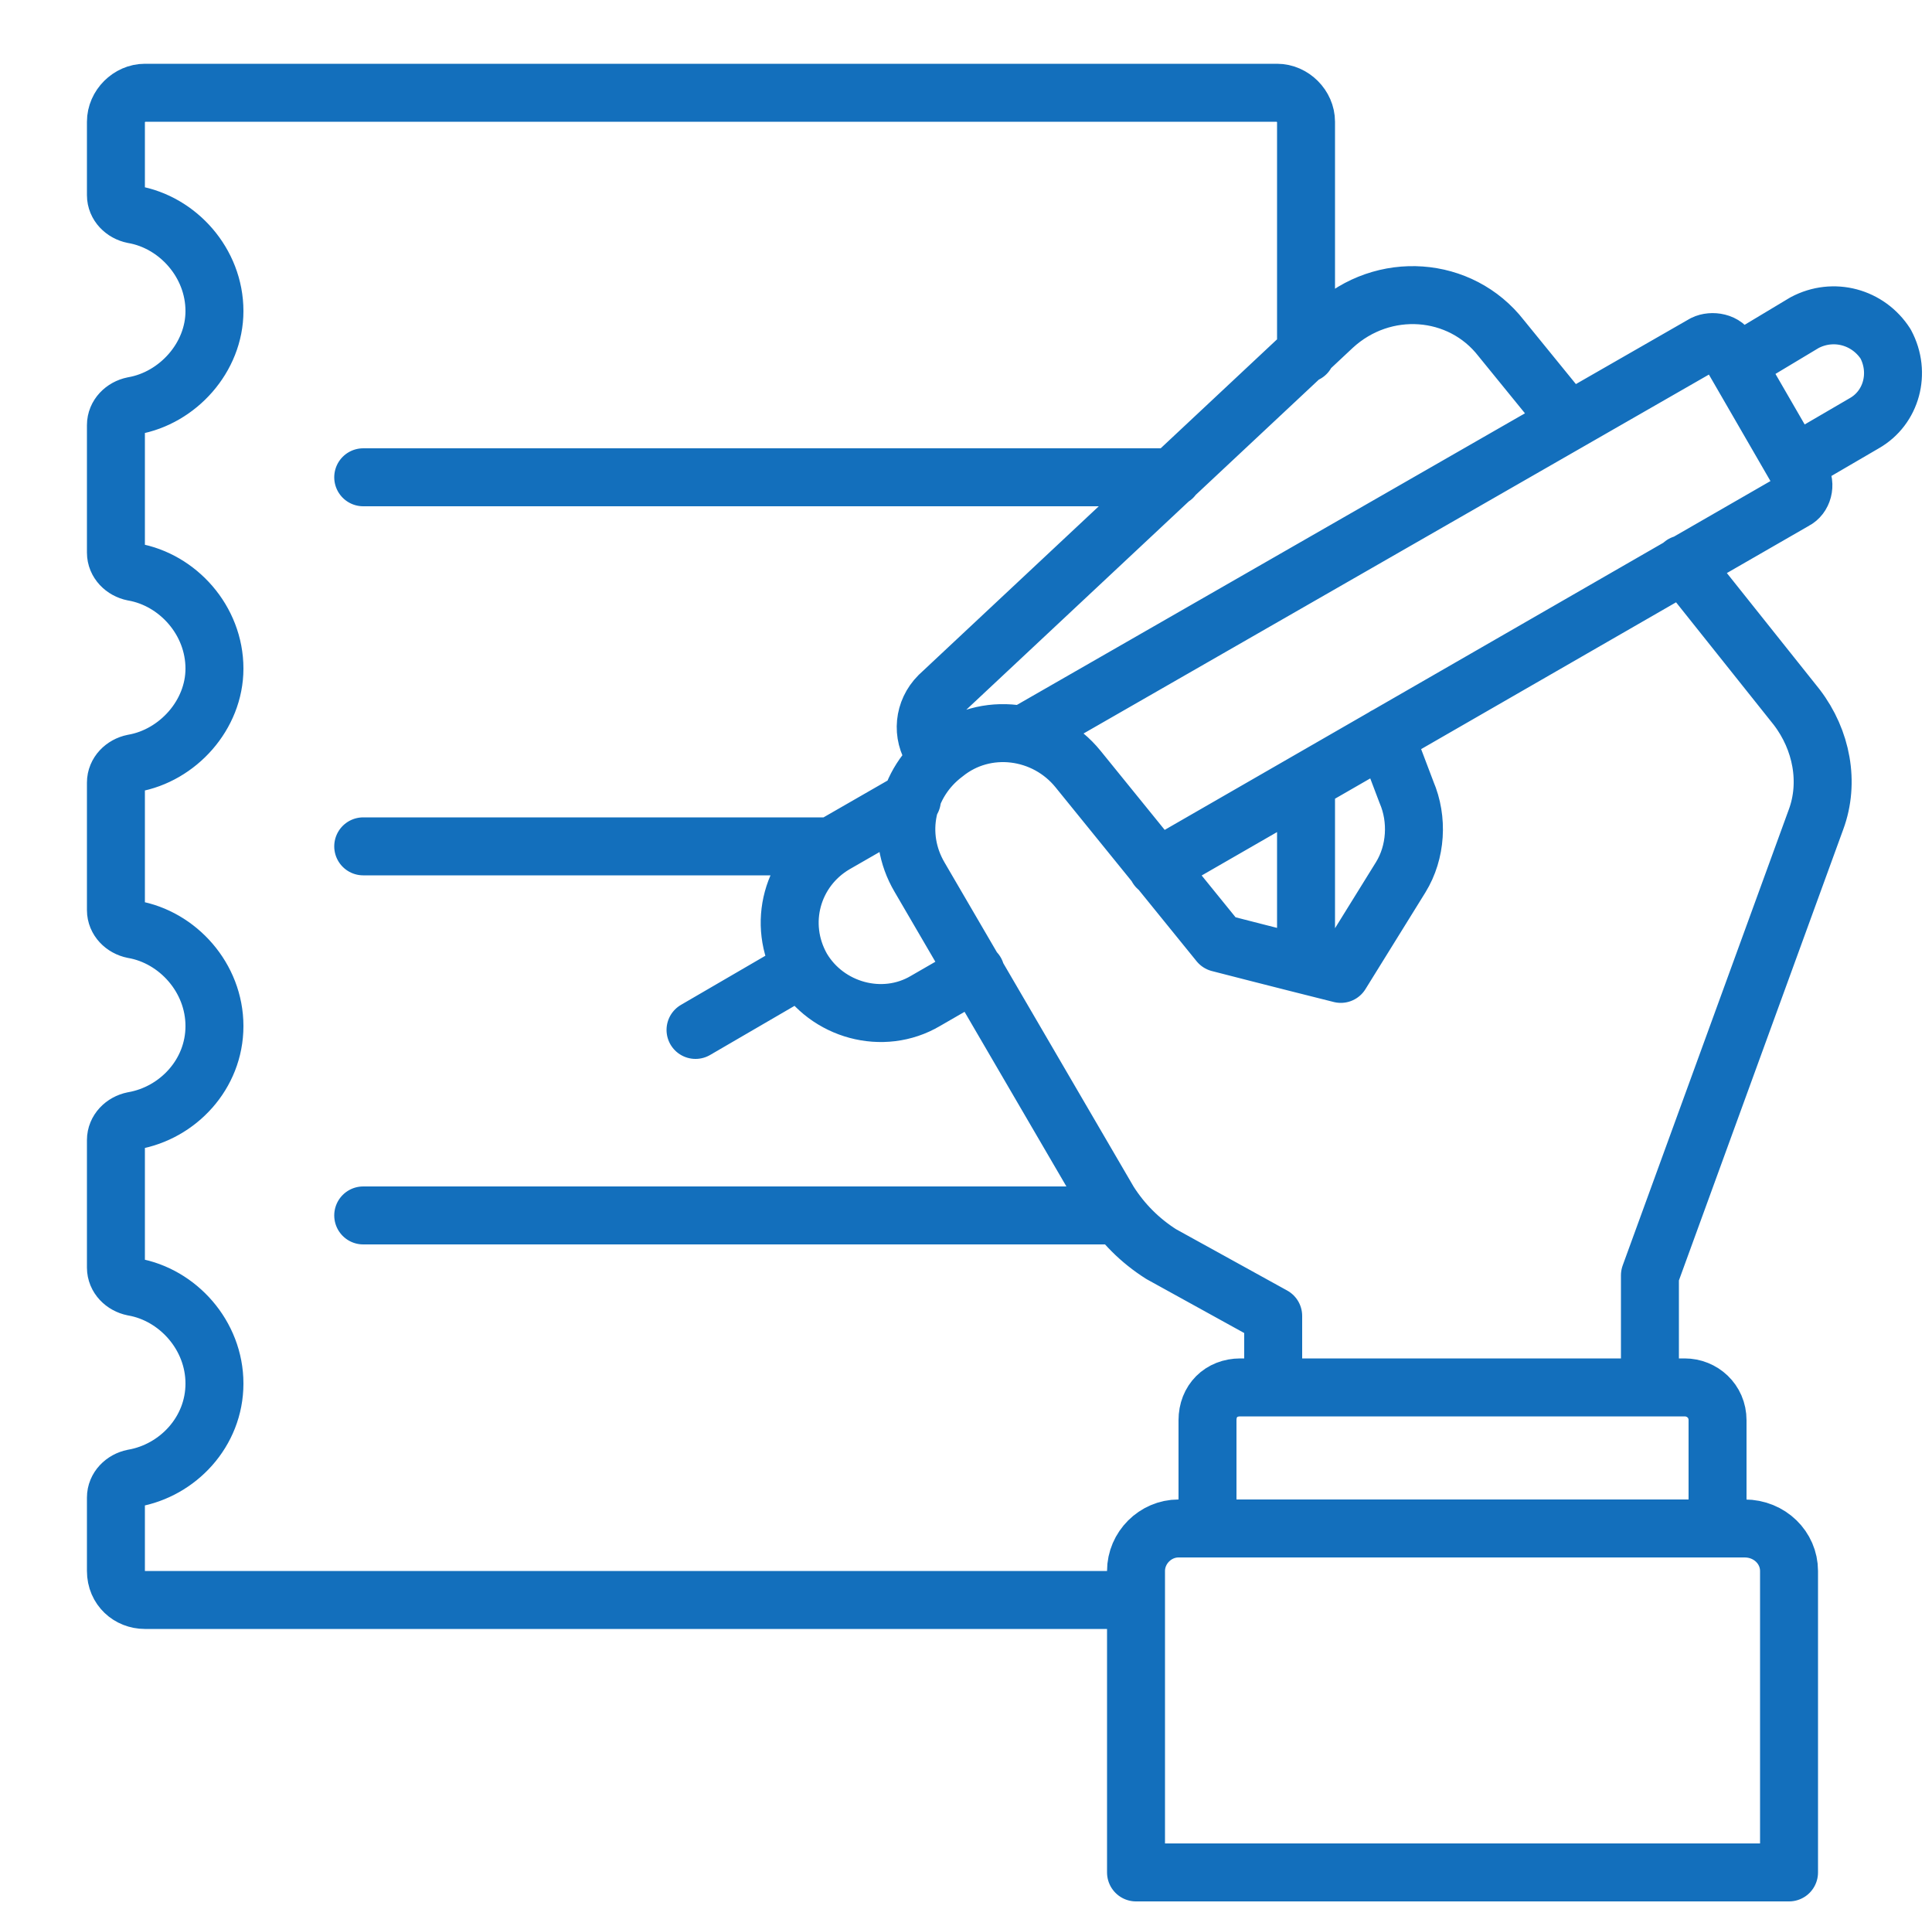 <svg version="1.2" xmlns="http://www.w3.org/2000/svg" viewBox="0 0 100 99" width="100" height="99">
	<title>새 프로젝트</title>
	<style>
		.s0 { fill: none;stroke: #136fbc;stroke-linecap: round;stroke-linejoin: round;stroke-width: 3 } 
	</style>
	<path id="Path 888" fill-rule="evenodd" class="s0" d="m67.6 18.3v-12c0-0.8-0.7-1.5-1.5-1.5h-58.6c-0.8 0-1.5 0.7-1.5 1.5v3.8c0 0.5 0.4 0.9 0.9 1 2.3 0.4 4.2 2.5 4.2 5 0 2.4-1.9 4.5-4.2 4.9-0.5 0.1-0.9 0.5-0.9 1v6.6c0 0.5 0.4 0.9 0.9 1 2.3 0.4 4.2 2.5 4.2 5 0 2.4-1.9 4.5-4.2 4.9-0.5 0.1-0.9 0.5-0.9 1v6.6c0 0.5 0.4 0.9 0.9 1 2.3 0.4 4.2 2.5 4.2 5 0 2.5-1.9 4.5-4.2 4.9-0.5 0.1-0.9 0.5-0.9 1v6.6c0 0.5 0.4 0.9 0.9 1 2.3 0.4 4.2 2.5 4.2 5 0 2.5-1.9 4.5-4.2 4.9-0.5 0.1-0.9 0.5-0.9 1v3.8c0 0.9 0.7 1.5 1.5 1.5h51.3m-15.8-39h-24.2m0 19.1h39m8.1 8.9v-3.7l-5.8-3.2c-1.1-0.7-2-1.6-2.7-2.7l-9.8-16.8c-1.3-2.2-0.7-4.9 1.3-6.4 2.1-1.7 5.2-1.3 6.9 0.8l7.3 9c0 0 3.1 0.8 6.3 1.6l3.1-5m-53.7-20.7h41.9m11 13.4l1.1 2.9c0.6 1.4 0.5 3.1-0.3 4.4l-3.1 5m17.7-21.2l5.9 7.4c1.3 1.7 1.7 3.9 1 5.8l-8.6 23.6v5.8m-36.9-32.5l-0.2-0.4c-0.6-0.9-0.5-2.1 0.3-2.9l20.4-19.1c2.6-2.4 6.6-2.1 8.7 0.6l3.5 4.3m-15.3 50v-3.7m27-44.1l3.6-2.1c1.4-0.8 1.9-2.6 1.1-4.1-0.9-1.4-2.7-1.9-4.2-1.1l-3.5 2.1m-42.7 22.6l-4 2.3c-2.2 1.3-3 4.1-1.7 6.4 1.3 2.2 4.2 3 6.4 1.7l2.6-1.5m9.4-5.4l33-19c0.4-0.2 0.6-0.8 0.3-1.3l-3.7-6.4c-0.2-0.5-0.9-0.6-1.3-0.4l-35.2 20.2m-11.5 12.1l-5.5 3.2m31.6-3.4v-9.4m21.3 38.6v-5.6c0-1-0.8-1.7-1.7-1.7h-23c-1 0-1.7 0.7-1.7 1.7v5.6m-3.7 17.8v-15.6c0-1.2 1-2.2 2.2-2.2h29.3c1.3 0 2.3 1 2.3 2.2v15.6z"/>
</svg>